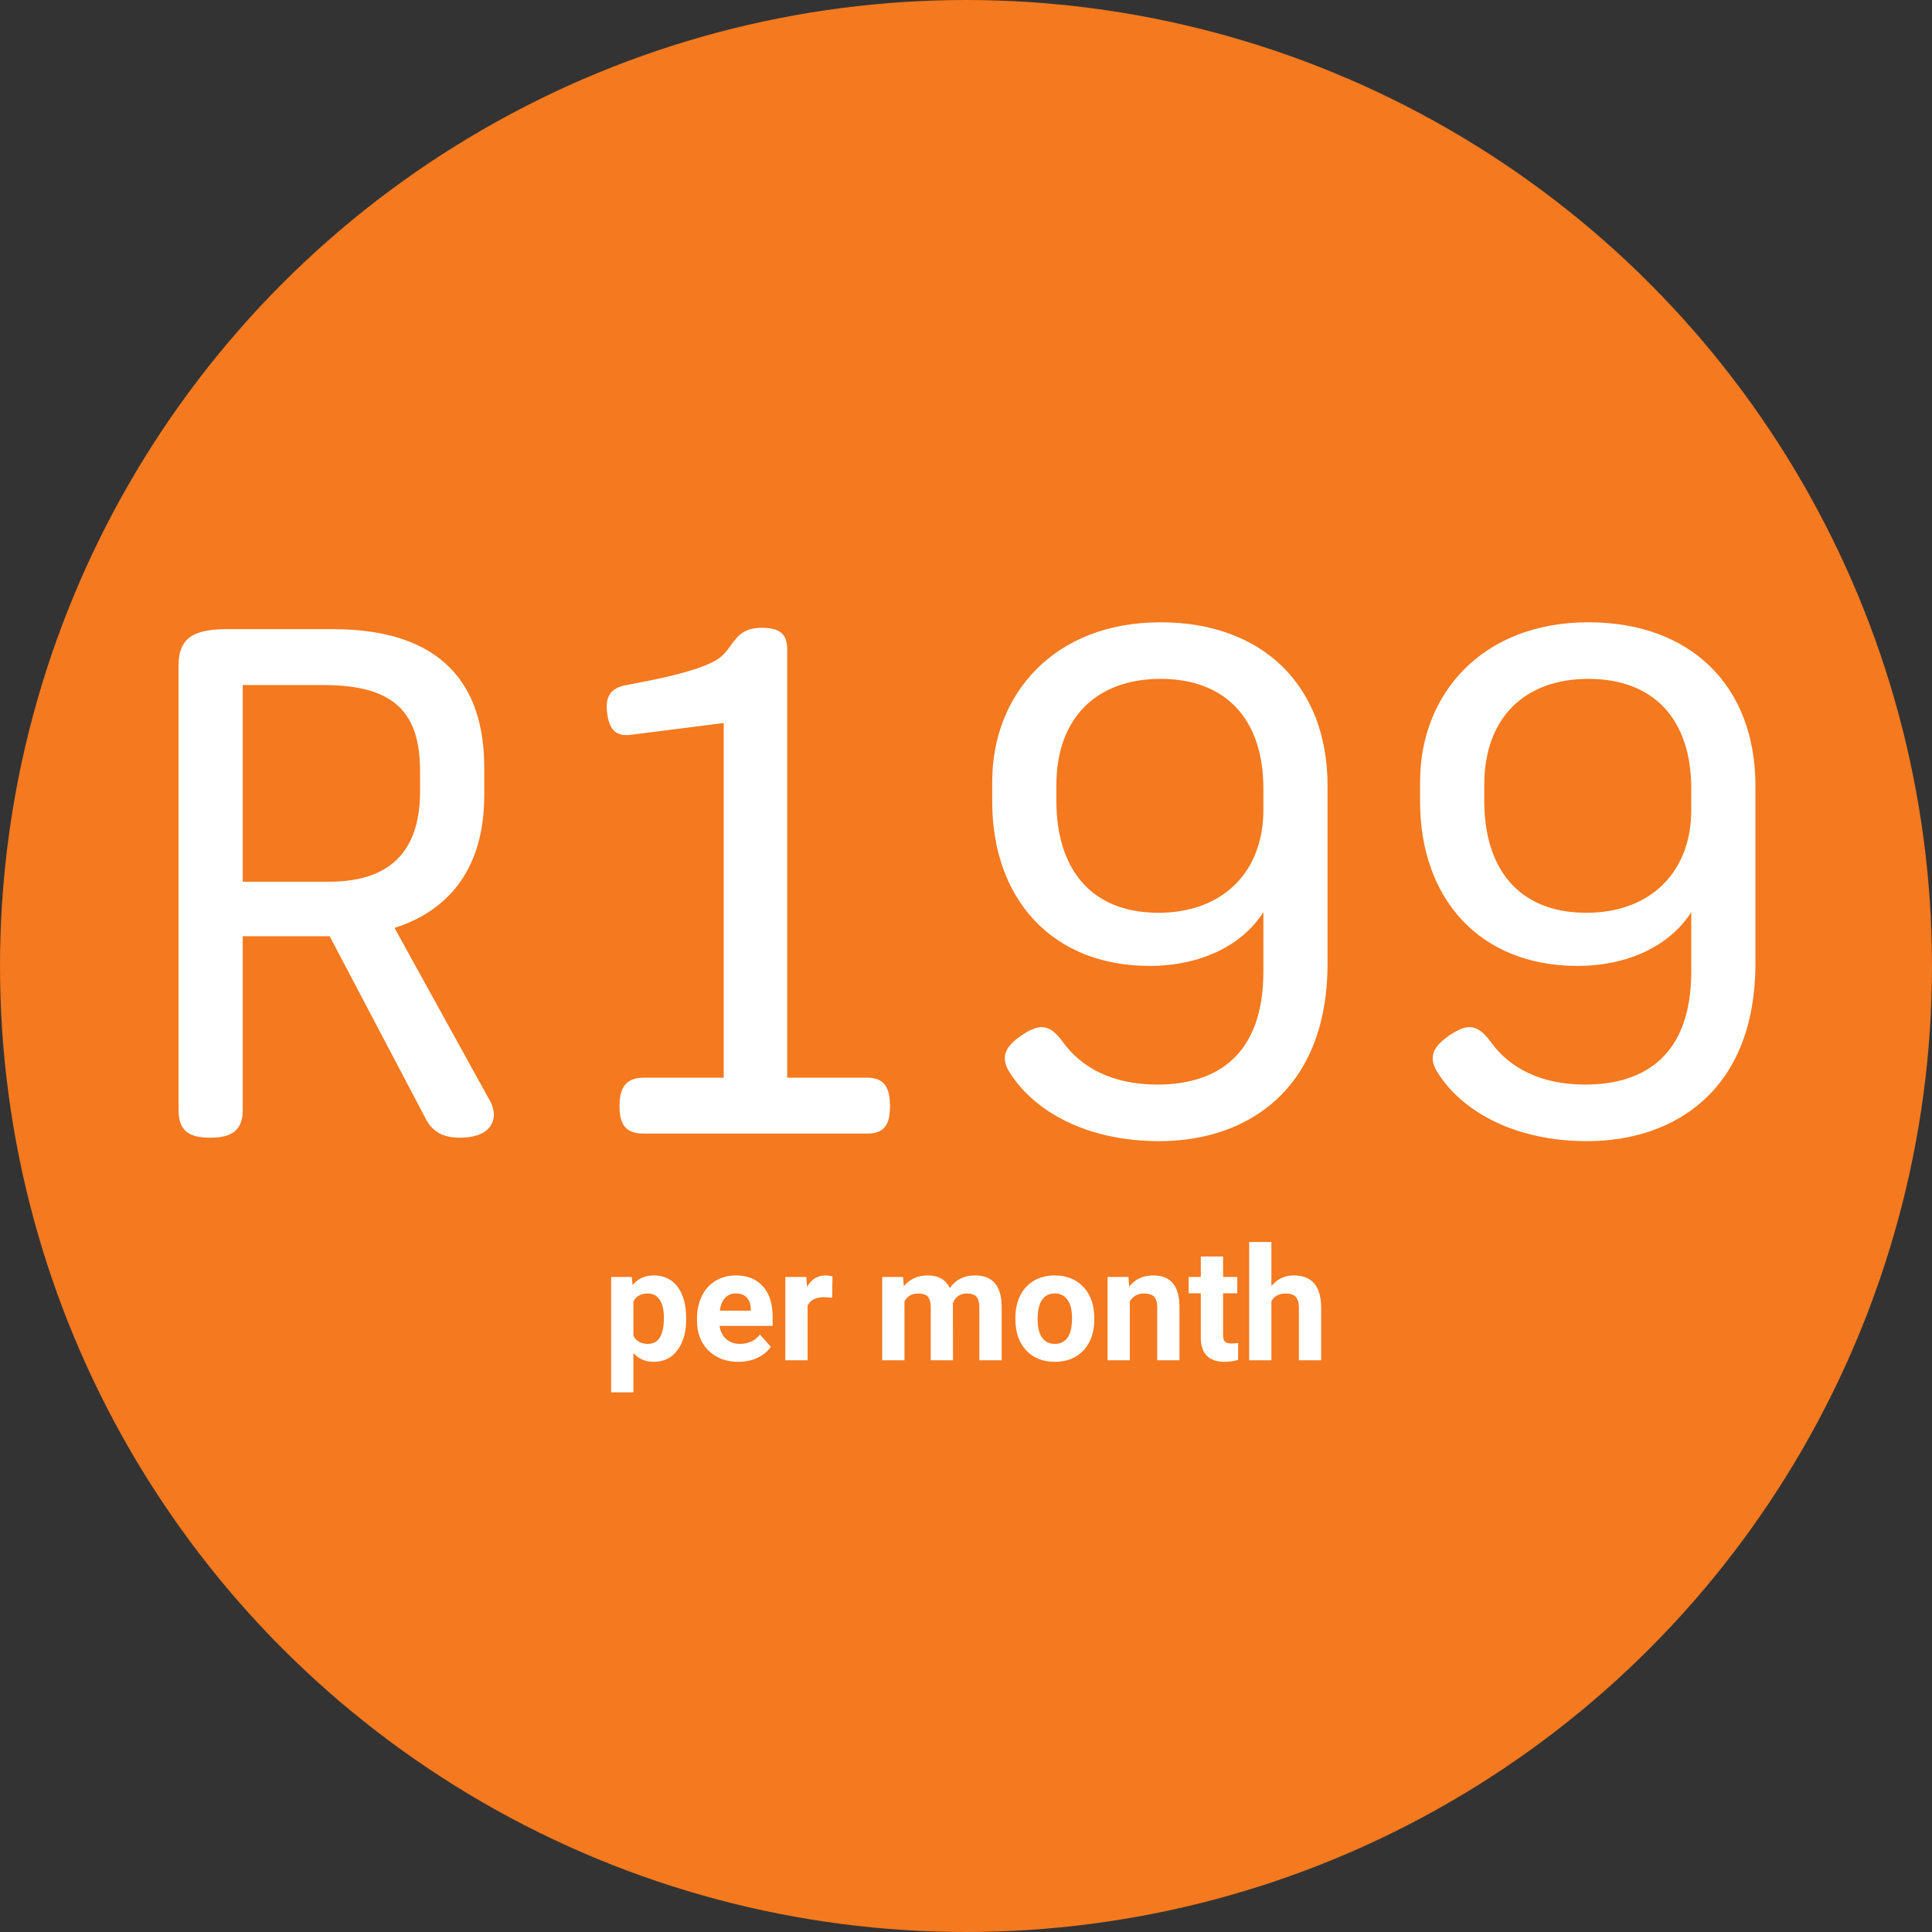 <svg width="196" height="196" viewBox="0 0 196 196" fill="none" xmlns="http://www.w3.org/2000/svg">
<rect x="0" y="0" width="196" height="196" fill="#333333" stroke="none"/>
<circle cx="98" cy="98" r="98" fill="#F4791F"/>
<path d="M69.609 133.852C69.609 135.154 69.312 136.198 68.719 136.984C68.13 137.766 67.333 138.156 66.328 138.156C65.474 138.156 64.784 137.859 64.258 137.266V141.25H62V129.547H64.094L64.172 130.375C64.719 129.719 65.432 129.391 66.312 129.391C67.354 129.391 68.164 129.776 68.742 130.547C69.32 131.318 69.609 132.38 69.609 133.734V133.852ZM67.352 133.688C67.352 132.901 67.211 132.294 66.93 131.867C66.654 131.44 66.25 131.227 65.719 131.227C65.01 131.227 64.523 131.497 64.258 132.039V135.5C64.534 136.057 65.026 136.336 65.734 136.336C66.812 136.336 67.352 135.453 67.352 133.688ZM74.906 138.156C73.667 138.156 72.656 137.776 71.875 137.016C71.099 136.255 70.711 135.242 70.711 133.977V133.758C70.711 132.909 70.875 132.151 71.203 131.484C71.531 130.812 71.995 130.297 72.594 129.938C73.198 129.573 73.885 129.391 74.656 129.391C75.812 129.391 76.721 129.755 77.383 130.484C78.049 131.214 78.383 132.247 78.383 133.586V134.508H73C73.073 135.06 73.292 135.503 73.656 135.836C74.026 136.169 74.492 136.336 75.055 136.336C75.924 136.336 76.604 136.021 77.094 135.391L78.203 136.633C77.865 137.112 77.406 137.487 76.828 137.758C76.25 138.023 75.609 138.156 74.906 138.156ZM74.648 131.219C74.201 131.219 73.836 131.37 73.555 131.672C73.279 131.974 73.102 132.406 73.023 132.969H76.164V132.789C76.154 132.289 76.018 131.904 75.758 131.633C75.497 131.357 75.128 131.219 74.648 131.219ZM84.422 131.664C84.115 131.622 83.844 131.602 83.609 131.602C82.755 131.602 82.195 131.891 81.93 132.469V138H79.672V129.547H81.805L81.867 130.555C82.32 129.779 82.948 129.391 83.75 129.391C84 129.391 84.234 129.424 84.453 129.492L84.422 131.664ZM91.617 129.547L91.688 130.492C92.287 129.758 93.096 129.391 94.117 129.391C95.206 129.391 95.953 129.82 96.359 130.68C96.953 129.82 97.799 129.391 98.898 129.391C99.815 129.391 100.497 129.659 100.945 130.195C101.393 130.727 101.617 131.529 101.617 132.602V138H99.352V132.609C99.352 132.13 99.258 131.781 99.07 131.562C98.883 131.339 98.552 131.227 98.078 131.227C97.401 131.227 96.932 131.549 96.672 132.195L96.68 138H94.422V132.617C94.422 132.128 94.326 131.773 94.133 131.555C93.94 131.336 93.612 131.227 93.148 131.227C92.508 131.227 92.044 131.492 91.758 132.023V138H89.5V129.547H91.617ZM103.008 133.695C103.008 132.857 103.169 132.109 103.492 131.453C103.815 130.797 104.279 130.289 104.883 129.93C105.492 129.57 106.198 129.391 107 129.391C108.141 129.391 109.07 129.74 109.789 130.438C110.513 131.135 110.917 132.083 111 133.281L111.016 133.859C111.016 135.156 110.654 136.198 109.93 136.984C109.206 137.766 108.234 138.156 107.016 138.156C105.797 138.156 104.823 137.766 104.094 136.984C103.37 136.203 103.008 135.141 103.008 133.797V133.695ZM105.266 133.859C105.266 134.661 105.417 135.276 105.719 135.703C106.021 136.125 106.453 136.336 107.016 136.336C107.562 136.336 107.99 136.128 108.297 135.711C108.604 135.289 108.758 134.617 108.758 133.695C108.758 132.909 108.604 132.299 108.297 131.867C107.99 131.435 107.557 131.219 107 131.219C106.448 131.219 106.021 131.435 105.719 131.867C105.417 132.294 105.266 132.958 105.266 133.859ZM114.484 129.547L114.555 130.523C115.159 129.768 115.969 129.391 116.984 129.391C117.88 129.391 118.547 129.654 118.984 130.18C119.422 130.706 119.646 131.492 119.656 132.539V138H117.398V132.594C117.398 132.115 117.294 131.768 117.086 131.555C116.878 131.336 116.531 131.227 116.047 131.227C115.411 131.227 114.935 131.497 114.617 132.039V138H112.359V129.547H114.484ZM124.078 127.469V129.547H125.523V131.203H124.078V135.422C124.078 135.734 124.138 135.958 124.258 136.094C124.378 136.229 124.607 136.297 124.945 136.297C125.195 136.297 125.417 136.279 125.609 136.242V137.953C125.167 138.089 124.711 138.156 124.242 138.156C122.659 138.156 121.852 137.357 121.82 135.758V131.203H120.586V129.547H121.82V127.469H124.078ZM128.984 130.469C129.583 129.75 130.336 129.391 131.242 129.391C133.076 129.391 134.005 130.456 134.031 132.586V138H131.773V132.648C131.773 132.164 131.669 131.807 131.461 131.578C131.253 131.344 130.906 131.227 130.422 131.227C129.76 131.227 129.281 131.482 128.984 131.992V138H126.727V126H128.984V130.469Z" fill="white"/>
<path d="M42.615 80.28V78.25C42.615 72.51 40.235 69.5 32.885 69.5H24.625V89.45H33.375C40.235 89.45 42.615 85.67 42.615 80.28ZM40.025 94.14L49.685 111.64C50.735 113.53 49.825 115.42 46.675 115.42C44.995 115.42 43.945 114.86 43.245 113.6L33.445 94.98H24.625V112.62C24.625 114.72 23.435 115.42 21.335 115.42C19.165 115.42 18.115 114.72 18.115 112.62V67.47C18.115 64.74 19.655 63.83 22.945 63.83H33.795C44.925 63.83 49.125 69.57 49.125 77.83V80.7C49.125 87.21 46.325 92.11 40.025 94.14ZM77.27 63.69C79.02 63.69 79.86 64.25 79.86 65.86V109.33H87.98C89.73 109.33 90.29 110.38 90.29 112.2C90.29 114.09 89.73 115 87.98 115H65.3C63.48 115 62.85 114.09 62.85 112.2C62.85 110.38 63.48 109.33 65.3 109.33H73.42V73.35L64.04 74.54C62.43 74.75 61.8 73.98 61.59 72.3C61.38 70.69 61.94 69.78 63.55 69.5C65.72 69.08 70.48 68.24 72.65 66.98C74.47 65.93 74.33 63.69 77.27 63.69ZM128.169 82.17V80C128.169 72.93 124.319 68.87 117.739 68.87C111.369 68.87 107.169 72.72 107.169 79.65V81.26C107.169 87.98 110.529 92.6 117.529 92.6C124.039 92.6 128.169 88.47 128.169 82.17ZM102.409 108.77C101.359 107.09 102.199 106.04 103.599 105.06C105.559 103.73 106.539 103.94 107.869 105.76C109.689 108.28 112.839 110.03 117.389 110.03C123.409 110.03 128.169 107.09 128.169 98.55V92.53C125.999 95.96 121.729 97.99 116.619 97.99C106.679 97.99 100.659 91.13 100.659 81.33V79.3C100.659 70.41 106.959 63.13 117.739 63.13C128.099 63.13 134.679 69.57 134.679 79.72V97.71C134.679 110.59 126.489 115.77 117.599 115.77C110.459 115.77 104.999 112.9 102.409 108.77ZM171.577 82.17V80C171.577 72.93 167.727 68.87 161.147 68.87C154.777 68.87 150.577 72.72 150.577 79.65V81.26C150.577 87.98 153.937 92.6 160.937 92.6C167.447 92.6 171.577 88.47 171.577 82.17ZM145.817 108.77C144.767 107.09 145.607 106.04 147.007 105.06C148.967 103.73 149.947 103.94 151.277 105.76C153.097 108.28 156.247 110.03 160.797 110.03C166.817 110.03 171.577 107.09 171.577 98.55V92.53C169.407 95.96 165.137 97.99 160.027 97.99C150.087 97.99 144.067 91.13 144.067 81.33V79.3C144.067 70.41 150.367 63.13 161.147 63.13C171.507 63.13 178.087 69.57 178.087 79.72V97.71C178.087 110.59 169.897 115.77 161.007 115.77C153.867 115.77 148.407 112.9 145.817 108.77Z" fill="white"/>
</svg>
